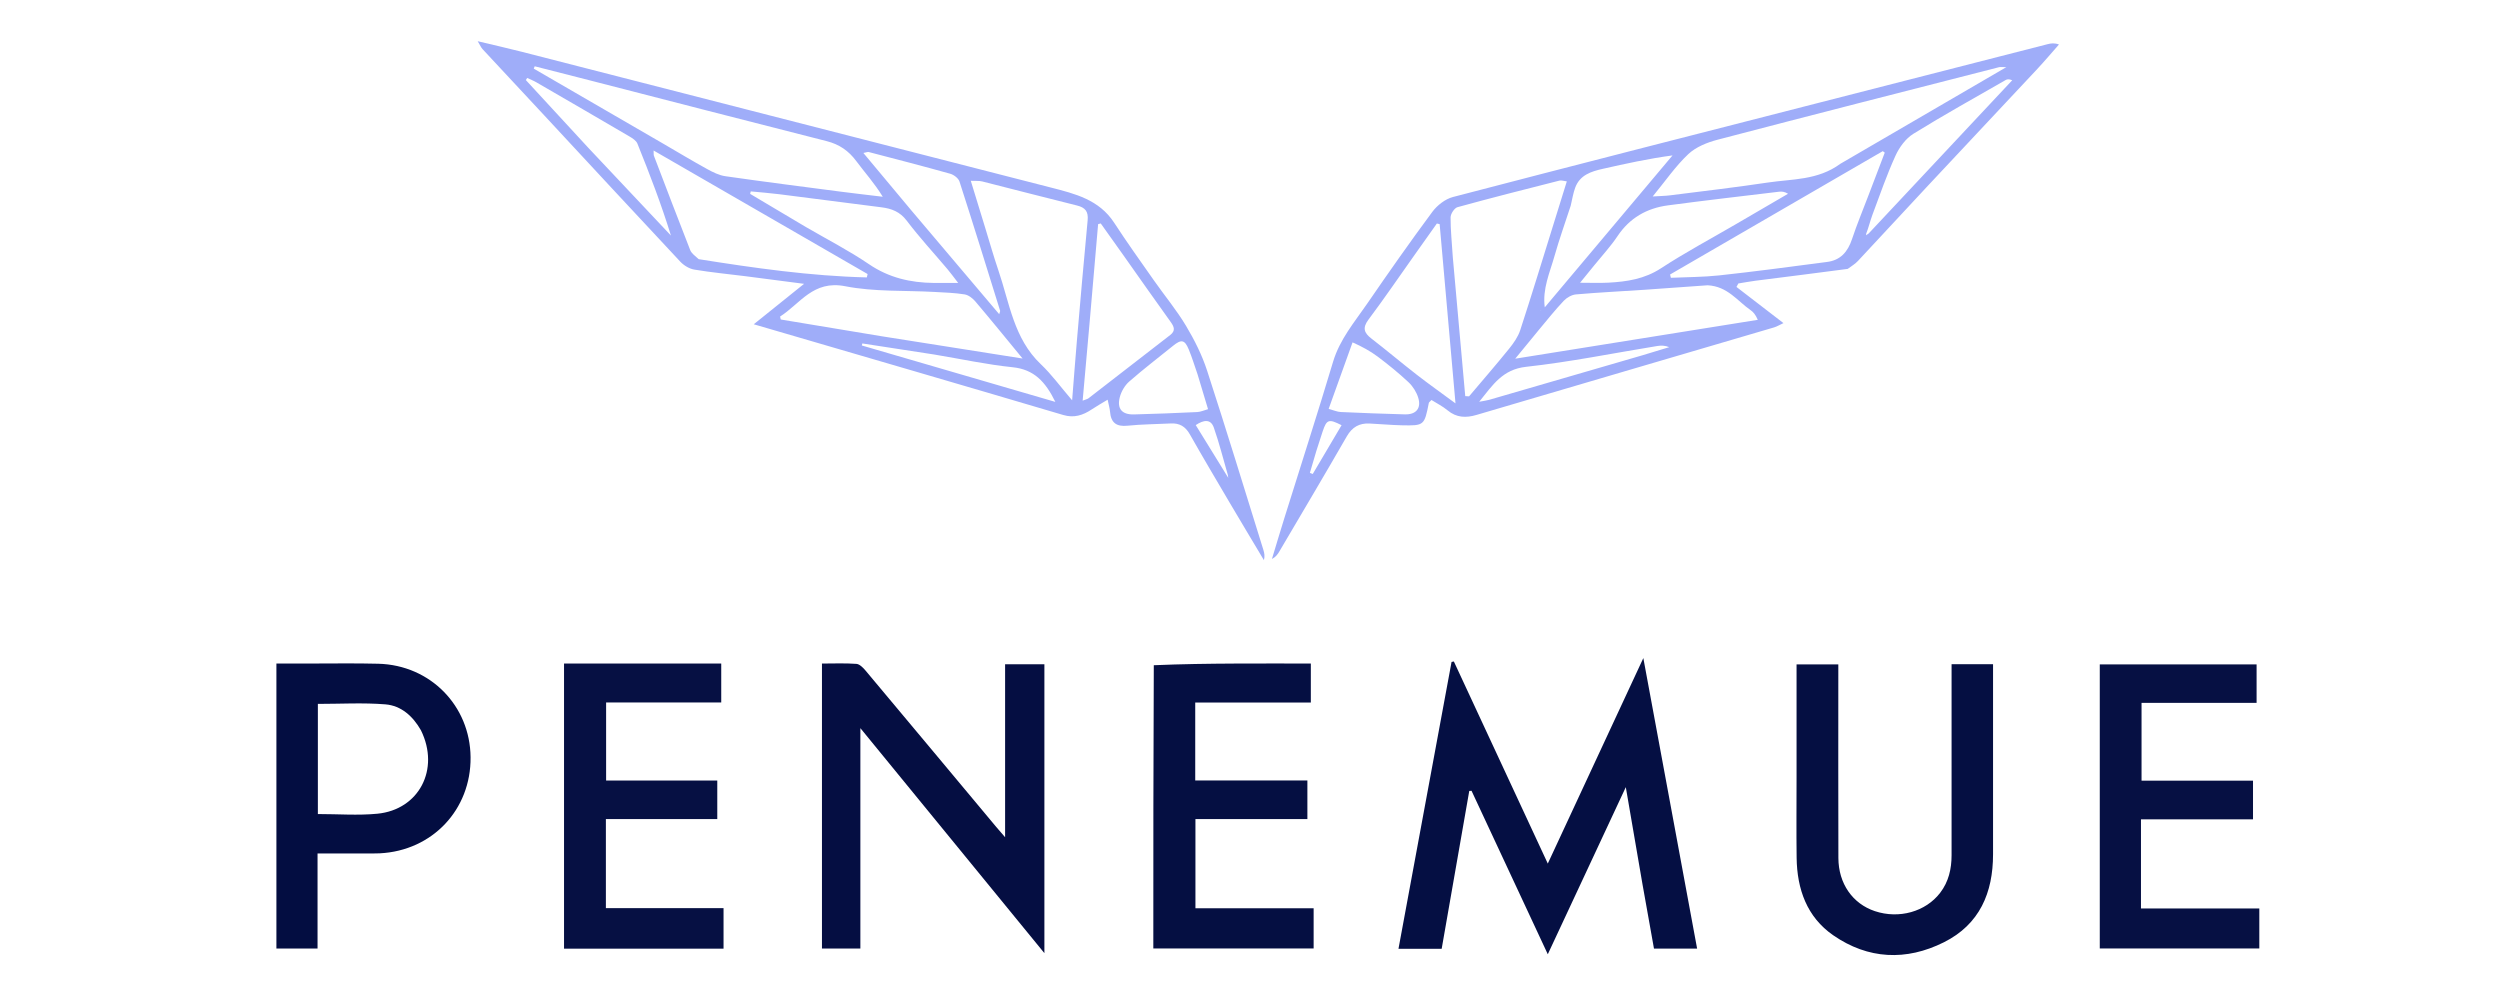 <svg width="1122" height="446" viewBox="0 0 1122 446" fill="none" xmlns="http://www.w3.org/2000/svg">
<path d="M829.254 120.68C815.222 122.55 801.554 124.249 787.89 125.988C785.303 126.317 782.737 126.809 780.161 127.225C779.882 127.742 779.602 128.259 779.323 128.776C786.102 133.993 792.88 139.209 800.418 145.01C798.609 145.848 797.445 146.576 796.176 146.949C751.698 160.038 707.2 173.064 662.734 186.198C657.917 187.621 653.702 187.51 649.662 184.155C647.444 182.313 644.79 180.997 642.447 179.517C641.671 180.353 641.311 180.558 641.258 180.824C639.251 190.961 639.182 191.091 629.035 190.871C624.221 190.767 619.415 190.289 614.602 190.073C610.049 189.869 606.835 191.69 604.452 195.83C594.488 213.136 584.287 230.306 574.158 247.517C573.412 248.785 572.555 249.988 570.842 250.876C572.72 244.691 574.556 238.493 576.483 232.323C583.769 208.996 591.286 185.739 598.295 162.329C601.31 152.257 607.919 144.541 613.633 136.225C623.15 122.373 632.802 108.605 642.809 95.107C644.995 92.159 648.609 89.323 652.083 88.416C706.89 74.098 761.781 60.103 816.654 46.036C850.768 37.291 884.883 28.547 919.002 19.819C920.485 19.439 922.01 19.217 924.069 19.963C920.825 23.636 917.667 27.389 914.323 30.969C897.956 48.489 881.519 65.944 865.148 83.461C854.691 94.649 844.325 105.922 833.861 117.104C832.632 118.417 831.042 119.392 829.254 120.68ZM838.663 104.782C860.139 81.861 881.615 58.939 903.091 36.018C901.538 35.371 900.757 35.562 900.088 35.947C886.248 43.914 872.263 51.65 858.699 60.064C855.284 62.182 852.41 66.115 850.705 69.859C846.787 78.466 843.687 87.45 840.373 96.326C839.338 99.097 838.681 102.01 837.499 105C837.528 105.206 837.557 105.412 837.585 105.618C837.744 105.436 837.903 105.253 838.663 104.782ZM652.015 115.399C653.877 136.194 655.738 156.989 657.6 177.783C658.171 177.816 658.742 177.849 659.314 177.882C665.305 170.793 671.397 163.786 677.232 156.571C679.273 154.046 681.286 151.208 682.278 148.175C687.438 132.393 692.266 116.502 697.206 100.647C699.17 94.347 701.124 88.044 703.187 81.406C701.752 81.234 700.738 80.835 699.882 81.052C684.604 84.931 669.318 88.79 654.126 92.982C652.72 93.37 651.027 95.983 651.018 97.573C650.982 103.202 651.62 108.835 652.015 115.399ZM825.967 73.498C850.444 59.246 874.921 44.994 900.433 30.14C898.457 30.14 897.773 30.003 897.164 30.159C855.049 40.95 812.918 51.677 770.864 62.7C766.185 63.926 761.118 65.962 757.699 69.182C751.989 74.561 747.465 81.199 741.729 88.172C745.039 87.966 747.298 87.948 749.522 87.666C764.158 85.807 778.819 84.112 793.406 81.92C804.277 80.286 815.811 80.974 825.967 73.498ZM819.761 117.592C826.022 116.875 829.277 113.03 831.192 107.293C833.398 100.68 836.081 94.225 838.562 87.704C840.998 81.303 843.44 74.904 845.879 68.504C845.583 68.281 845.286 68.058 844.99 67.835C813.169 86.289 781.349 104.743 749.528 123.197C749.65 123.689 749.772 124.18 749.894 124.671C757.115 124.34 764.376 124.377 771.548 123.602C787.37 121.891 803.148 119.771 819.761 117.592ZM766.371 128.035C756.941 128.71 747.512 129.417 738.078 130.051C727.813 130.741 717.531 131.235 707.284 132.131C705.364 132.299 703.162 133.571 701.805 135.008C697.932 139.109 694.404 143.537 690.786 147.876C687.465 151.858 684.205 155.89 680.03 160.983C717.363 155 753.132 149.268 788.901 143.535C787.822 141.072 786.822 139.994 785.642 139.177C779.735 135.088 775.339 128.486 766.371 128.035ZM634.467 114.973C627.732 124.476 621.165 134.105 614.182 143.421C611.352 147.197 612.203 149.41 615.543 151.987C622.392 157.267 629.001 162.858 635.83 168.164C641.137 172.288 646.63 176.174 653.227 181.041C650.762 153.153 648.439 126.871 646.115 100.59C645.7 100.496 645.284 100.402 644.868 100.308C641.556 105.013 638.244 109.719 634.467 114.973ZM715.528 119.043C713.498 121.538 711.469 124.034 709.14 126.896C713.868 126.896 717.862 127.07 721.835 126.86C730.151 126.419 738.076 125.226 745.46 120.401C756.309 113.311 767.79 107.188 779.001 100.652C786.827 96.09 794.652 91.525 802.477 86.962C800.948 86.02 799.691 85.892 798.467 86.04C781.83 88.043 765.179 89.952 748.57 92.169C739.096 93.434 731.387 97.8 725.921 106.01C722.983 110.422 719.336 114.362 715.528 119.043ZM704.935 92.316C702.47 99.896 699.773 107.41 697.608 115.075C695.519 122.466 692.181 129.646 693.291 137.934C712.404 115.205 731.516 92.477 750.629 69.749C739.773 71.205 729.597 73.46 719.427 75.749C714.126 76.942 709.01 78.532 706.916 84.32C706.077 86.639 705.667 89.112 704.935 92.316ZM607.024 153.657C603.519 163.414 600.014 173.172 596.299 183.516C598.66 184.147 600.17 184.844 601.71 184.915C611.318 185.354 620.93 185.717 630.545 185.972C635.531 186.105 637.966 183.24 636.498 178.488C635.712 175.945 634.08 173.365 632.137 171.54C627.79 167.461 623.132 163.681 618.364 160.094C614.994 157.558 611.236 155.538 607.024 153.657ZM736.956 159.502C741.024 158.27 745.092 157.038 749.16 155.805C747.261 155.038 745.501 155.007 743.79 155.285C724.173 158.473 704.646 162.461 684.919 164.626C674.346 165.786 670.028 172.694 663.861 180.308C666.115 179.88 667.247 179.759 668.325 179.448C690.952 172.907 713.574 166.344 736.956 159.502ZM590.807 202.285C589.83 205.599 588.854 208.913 587.877 212.227C588.304 212.394 588.73 212.561 589.157 212.728C593.463 205.441 597.769 198.153 602.095 190.831C596.353 187.903 595.44 188.239 593.651 193.495C592.743 196.16 591.88 198.841 590.807 202.285ZM587.629 214.466L587.472 214.359C587.472 214.359 587.483 214.572 587.629 214.466ZM691.655 139.467L691.456 139.335C691.456 139.335 691.475 139.616 691.655 139.467Z" fill="#9FADF9"/>
<path d="M374.016 155.969C362.189 152.551 350.764 149.196 338.287 145.532C345.99 139.341 352.894 133.791 360.866 127.383C351.352 126.143 343.074 125.043 334.789 123.991C327.053 123.008 319.276 122.282 311.593 120.994C309.345 120.617 306.903 119.129 305.315 117.434C284.946 95.692 264.723 73.814 244.447 51.985C235.157 41.985 225.822 32.026 216.539 22.02C215.92 21.353 215.561 20.445 214.385 18.495C221.746 20.256 227.98 21.656 234.166 23.242C313.327 43.539 392.479 63.87 471.64 84.169C482.5 86.954 493.294 89.604 500.041 99.971C505.757 108.754 511.87 117.28 517.891 125.862C522.668 132.671 528.025 139.121 532.285 146.234C536.087 152.581 539.481 159.376 541.766 166.393C550.466 193.101 558.647 219.977 567.006 246.795C567.438 248.181 567.727 249.611 567.247 251.4C562.182 242.907 557.082 234.435 552.061 225.916C545.977 215.595 539.872 205.284 533.964 194.864C531.998 191.397 529.356 189.843 525.465 190.048C518.991 190.389 512.485 190.387 506.046 191.056C500.96 191.584 498.572 189.668 498.175 184.727C498.06 183.308 497.624 181.915 497.104 179.386C494.236 181.127 492.026 182.364 489.927 183.766C486.023 186.375 482.009 187.682 477.23 186.261C454.935 179.632 432.605 173.122 410.288 166.569C398.33 163.058 386.374 159.544 374.016 155.969ZM551.123 214.253C551.21 214.3 551.296 214.347 551.382 214.394C551.243 214.272 551.104 214.15 551.072 213.217C549.004 206.1 547.215 198.885 544.762 191.903C543.377 187.961 540.255 188.384 536.644 190.779C541.511 198.629 546.266 206.299 551.123 214.253ZM442.17 102.286C444.127 108.64 445.923 115.049 448.074 121.336C453.079 135.964 454.966 151.939 467.123 163.459C471.962 168.045 475.93 173.55 481.173 179.661C481.957 169.8 482.579 161.364 483.309 152.936C484.87 134.903 486.414 116.868 488.137 98.85C488.514 94.916 487.067 93.143 483.327 92.222C469.133 88.728 454.997 84.995 440.819 81.431C439.389 81.072 437.823 81.25 435.692 81.149C437.972 88.535 439.975 95.022 442.17 102.286ZM297.883 64.612C304.353 68.374 310.765 72.24 317.321 75.846C319.891 77.258 322.697 78.675 325.541 79.083C342.774 81.559 360.047 83.762 377.312 86.015C383.594 86.835 389.892 87.542 396.183 88.301C392.472 82.214 388.118 77.444 384.286 72.285C380.841 67.647 376.658 64.772 371.013 63.342C335.61 54.372 300.256 45.208 264.884 36.115C256.586 33.982 248.282 31.872 239.98 29.752C239.837 30.104 239.694 30.456 239.551 30.808C258.79 41.943 278.029 53.077 297.883 64.612ZM313.562 116.312C338.602 120.29 363.678 123.879 389.033 124.505C389.149 124 389.266 123.494 389.382 122.988C357.552 104.615 325.722 86.243 293.338 67.55C293.408 68.975 293.314 69.48 293.47 69.889C298.863 84.015 304.237 98.148 309.758 112.223C310.321 113.659 311.792 114.739 313.562 116.312ZM395.697 150.913C416.493 154.2 437.29 157.486 458.942 160.908C451.464 151.832 444.671 143.462 437.7 135.244C436.502 133.832 434.65 132.407 432.916 132.127C428.51 131.414 424.003 131.284 419.53 131.032C406.101 130.276 392.383 131.027 379.314 128.459C364.911 125.629 359.155 136.303 350.104 142.063C350.2 142.505 350.296 142.946 350.392 143.388C365.207 145.85 380.022 148.312 395.697 150.913ZM488.957 145.424C487.952 156.702 486.947 167.981 485.891 179.819C487.35 179.236 488.04 179.119 488.529 178.741C500.763 169.293 512.971 159.813 525.195 150.353C527.711 148.406 526.938 146.625 525.352 144.424C518.252 134.575 511.302 124.618 504.287 114.708C500.876 109.89 497.441 105.089 494.018 100.28C493.623 100.384 493.228 100.488 492.834 100.592C491.551 115.227 490.268 129.862 488.957 145.424ZM361.655 101.868C371.133 107.389 380.946 112.417 389.995 118.57C398.961 124.666 408.638 126.877 419.121 126.985C422.323 127.018 425.525 126.99 430.04 126.99C427.824 124.133 426.592 122.423 425.236 120.817C419.124 113.581 412.669 106.608 406.966 99.065C403.897 95.005 400.156 93.614 395.577 93.034C380.285 91.101 365.003 89.087 349.709 87.166C345.464 86.633 341.192 86.314 336.932 85.897C336.844 86.27 336.757 86.643 336.669 87.016C344.785 91.846 352.9 96.677 361.655 101.868ZM409.032 94.454C422.089 109.877 435.147 125.3 448.449 141.012C448.702 140.065 448.929 139.707 448.848 139.445C442.829 120.107 436.849 100.757 430.622 81.486C430.139 79.992 428.081 78.43 426.454 77.973C414.316 74.565 402.104 71.419 389.903 68.235C389.403 68.104 388.788 68.413 387.484 68.654C394.791 77.42 401.672 85.675 409.032 94.454ZM264.085 66.391C276.427 79.496 288.77 92.602 301.113 105.707C296.743 91.528 291.508 77.946 286.066 64.447C285.524 63.102 283.854 62.037 282.479 61.231C268.578 53.077 254.633 44.995 240.684 36.923C239.384 36.171 237.966 35.623 236.602 34.98C236.403 35.298 236.203 35.615 236.003 35.932C245.209 45.907 254.414 55.882 264.085 66.391ZM537.488 168.077C536.173 164.314 535.021 160.482 533.501 156.803C531.699 152.444 530.181 152.192 526.498 155.17C519.905 160.5 513.158 165.653 506.789 171.237C504.817 172.966 503.229 175.688 502.567 178.242C501.215 183.456 503.564 186.132 508.918 185.996C518.389 185.756 527.857 185.377 537.321 184.931C538.858 184.858 540.363 184.137 542.168 183.637C540.593 178.329 539.184 173.578 537.488 168.077ZM419.291 159.11C408.531 157.452 397.771 155.795 387.01 154.137C386.935 154.442 386.859 154.746 386.783 155.051C415.366 163.384 443.95 171.717 473.644 180.374C469.16 171.261 464.059 165.8 454.461 164.816C442.956 163.637 431.583 161.165 419.291 159.11Z" fill="#9FADF9"/>
<path d="M737.157 396.898C734.696 382.541 732.299 368.61 729.659 353.273C717.759 378.764 706.374 403.153 694.649 428.269C683.025 403.353 671.726 379.132 660.426 354.911C660.086 354.931 659.746 354.951 659.406 354.972C655.283 378.563 651.159 402.154 647.023 425.821C640.582 425.821 634.453 425.821 627.636 425.821C635.61 382.729 643.535 339.902 651.46 297.074C651.805 297.009 652.149 296.944 652.494 296.878C666.438 326.88 680.382 356.881 694.648 387.576C708.936 356.844 722.961 326.68 737.527 295.352C745.725 339.635 753.671 382.554 761.667 425.74C755.14 425.74 748.865 425.74 742.306 425.74C740.604 416.227 738.912 406.776 737.157 396.898Z" fill="#050F43"/>
<path d="M386.134 352C386.134 376.802 386.134 401.105 386.134 425.686C380.274 425.686 374.692 425.686 368.894 425.686C368.894 383.198 368.894 340.752 368.894 297.802C374.13 297.802 379.264 297.573 384.354 297.947C385.811 298.054 387.397 299.69 388.488 300.991C408.074 324.347 427.592 347.759 447.128 371.156C448.179 372.415 449.269 373.641 451.088 375.748C451.088 349.344 451.088 323.881 451.088 298.108C457.296 298.108 462.869 298.108 468.725 298.108C468.725 340.958 468.725 383.882 468.725 427.771C441.235 394.16 414.17 361.068 386.134 326.789C386.134 336.024 386.134 343.762 386.134 352Z" fill="#050E42"/>
<path d="M806.293 349C806.293 331.859 806.293 315.218 806.293 298.185C812.462 298.185 818.367 298.185 825.038 298.185C825.038 299.624 825.038 301.363 825.038 303.102C825.039 330.428 824.981 357.754 825.068 385.08C825.104 396.548 831.457 405.581 841.437 408.918C852.268 412.539 864.224 409.205 870.749 400.687C874.555 395.717 875.866 389.956 875.866 383.817C875.869 357.157 875.868 330.498 875.868 303.838C875.868 302.027 875.868 300.216 875.868 298.102C882.036 298.102 887.941 298.102 894.482 298.102C894.482 299.7 894.482 301.301 894.482 302.903C894.482 329.729 894.487 356.556 894.482 383.382C894.479 400.655 888.476 414.861 872.424 422.89C855.467 431.373 838.39 430.568 822.74 419.742C810.918 411.564 806.512 399.026 806.328 384.99C806.173 373.162 806.294 361.33 806.293 349Z" fill="#050F42"/>
<path d="M517.823 298.555C530.18 298.025 542.325 297.866 554.47 297.803C565.622 297.745 576.774 297.791 588.303 297.791C588.303 303.608 588.303 309.173 588.303 315.304C571.185 315.304 553.938 315.304 536.419 315.304C536.419 327.119 536.419 338.38 536.419 350.265C553.131 350.265 569.837 350.265 586.755 350.265C586.755 356.314 586.755 361.742 586.755 367.586C570.074 367.586 553.478 367.586 536.512 367.586C536.512 381.036 536.512 394.078 536.512 407.622C554.157 407.622 571.745 407.622 589.558 407.622C589.558 413.867 589.558 419.614 589.558 425.665C565.679 425.665 541.928 425.665 517.61 425.665C517.61 383.484 517.61 341.226 517.823 298.555Z" fill="#050F42"/>
<path d="M960.872 388C960.872 394.797 960.872 401.094 960.872 407.711C978.847 407.711 996.305 407.711 1013.98 407.711C1013.98 413.818 1013.98 419.597 1013.98 425.674C990.205 425.674 966.458 425.674 942.379 425.674C942.379 383.346 942.379 340.95 942.379 298.171C965.625 298.171 989.015 298.171 1012.76 298.171C1012.76 303.621 1012.76 309.332 1012.76 315.441C995.572 315.441 978.471 315.441 961.126 315.441C961.126 327.24 961.126 338.646 961.126 350.354C977.827 350.354 994.278 350.354 1011.15 350.354C1011.15 356.177 1011.15 361.71 1011.15 367.707C994.492 367.707 977.924 367.707 960.872 367.707C960.872 374.601 960.872 381.051 960.872 388Z" fill="#061043"/>
<path d="M269.002 297.789C287.471 297.789 305.441 297.789 323.691 297.789C323.691 303.652 323.691 309.251 323.691 315.262C306.651 315.262 289.552 315.262 272.024 315.262C272.024 327.024 272.024 338.39 272.024 350.293C288.506 350.293 305.071 350.293 321.916 350.293C321.916 356.243 321.916 361.668 321.916 367.592C305.376 367.592 288.809 367.592 271.92 367.592C271.92 381.114 271.92 394.143 271.92 407.565C289.582 407.565 307.011 407.565 324.726 407.565C324.726 413.824 324.726 419.694 324.726 425.765C300.835 425.765 277.1 425.765 253.137 425.765C253.137 383.161 253.137 340.76 253.137 297.789C258.303 297.789 263.403 297.789 269.002 297.789Z" fill="#061043"/>
<path d="M163.966 383.038C156.652 383.038 149.833 383.038 142.515 383.038C142.515 397.318 142.515 411.387 142.515 425.706C136.11 425.706 130.202 425.706 124.052 425.706C124.052 383.182 124.052 340.802 124.052 297.796C128.823 297.796 133.583 297.791 138.342 297.797C148.832 297.809 159.328 297.606 169.811 297.888C193.131 298.514 210.97 316.718 211.194 339.835C211.423 363.367 194.043 381.78 170.453 382.972C168.459 383.073 166.458 383.019 163.966 383.038ZM188.915 327.746C185.338 321.466 180.083 316.69 172.967 316.115C162.955 315.306 152.829 315.91 142.659 315.91C142.659 332.217 142.659 348.789 142.659 365.344C151.771 365.344 160.628 366.041 169.337 365.2C188.011 363.399 197.566 345.272 188.915 327.746Z" fill="#030D41"/>
</svg>
